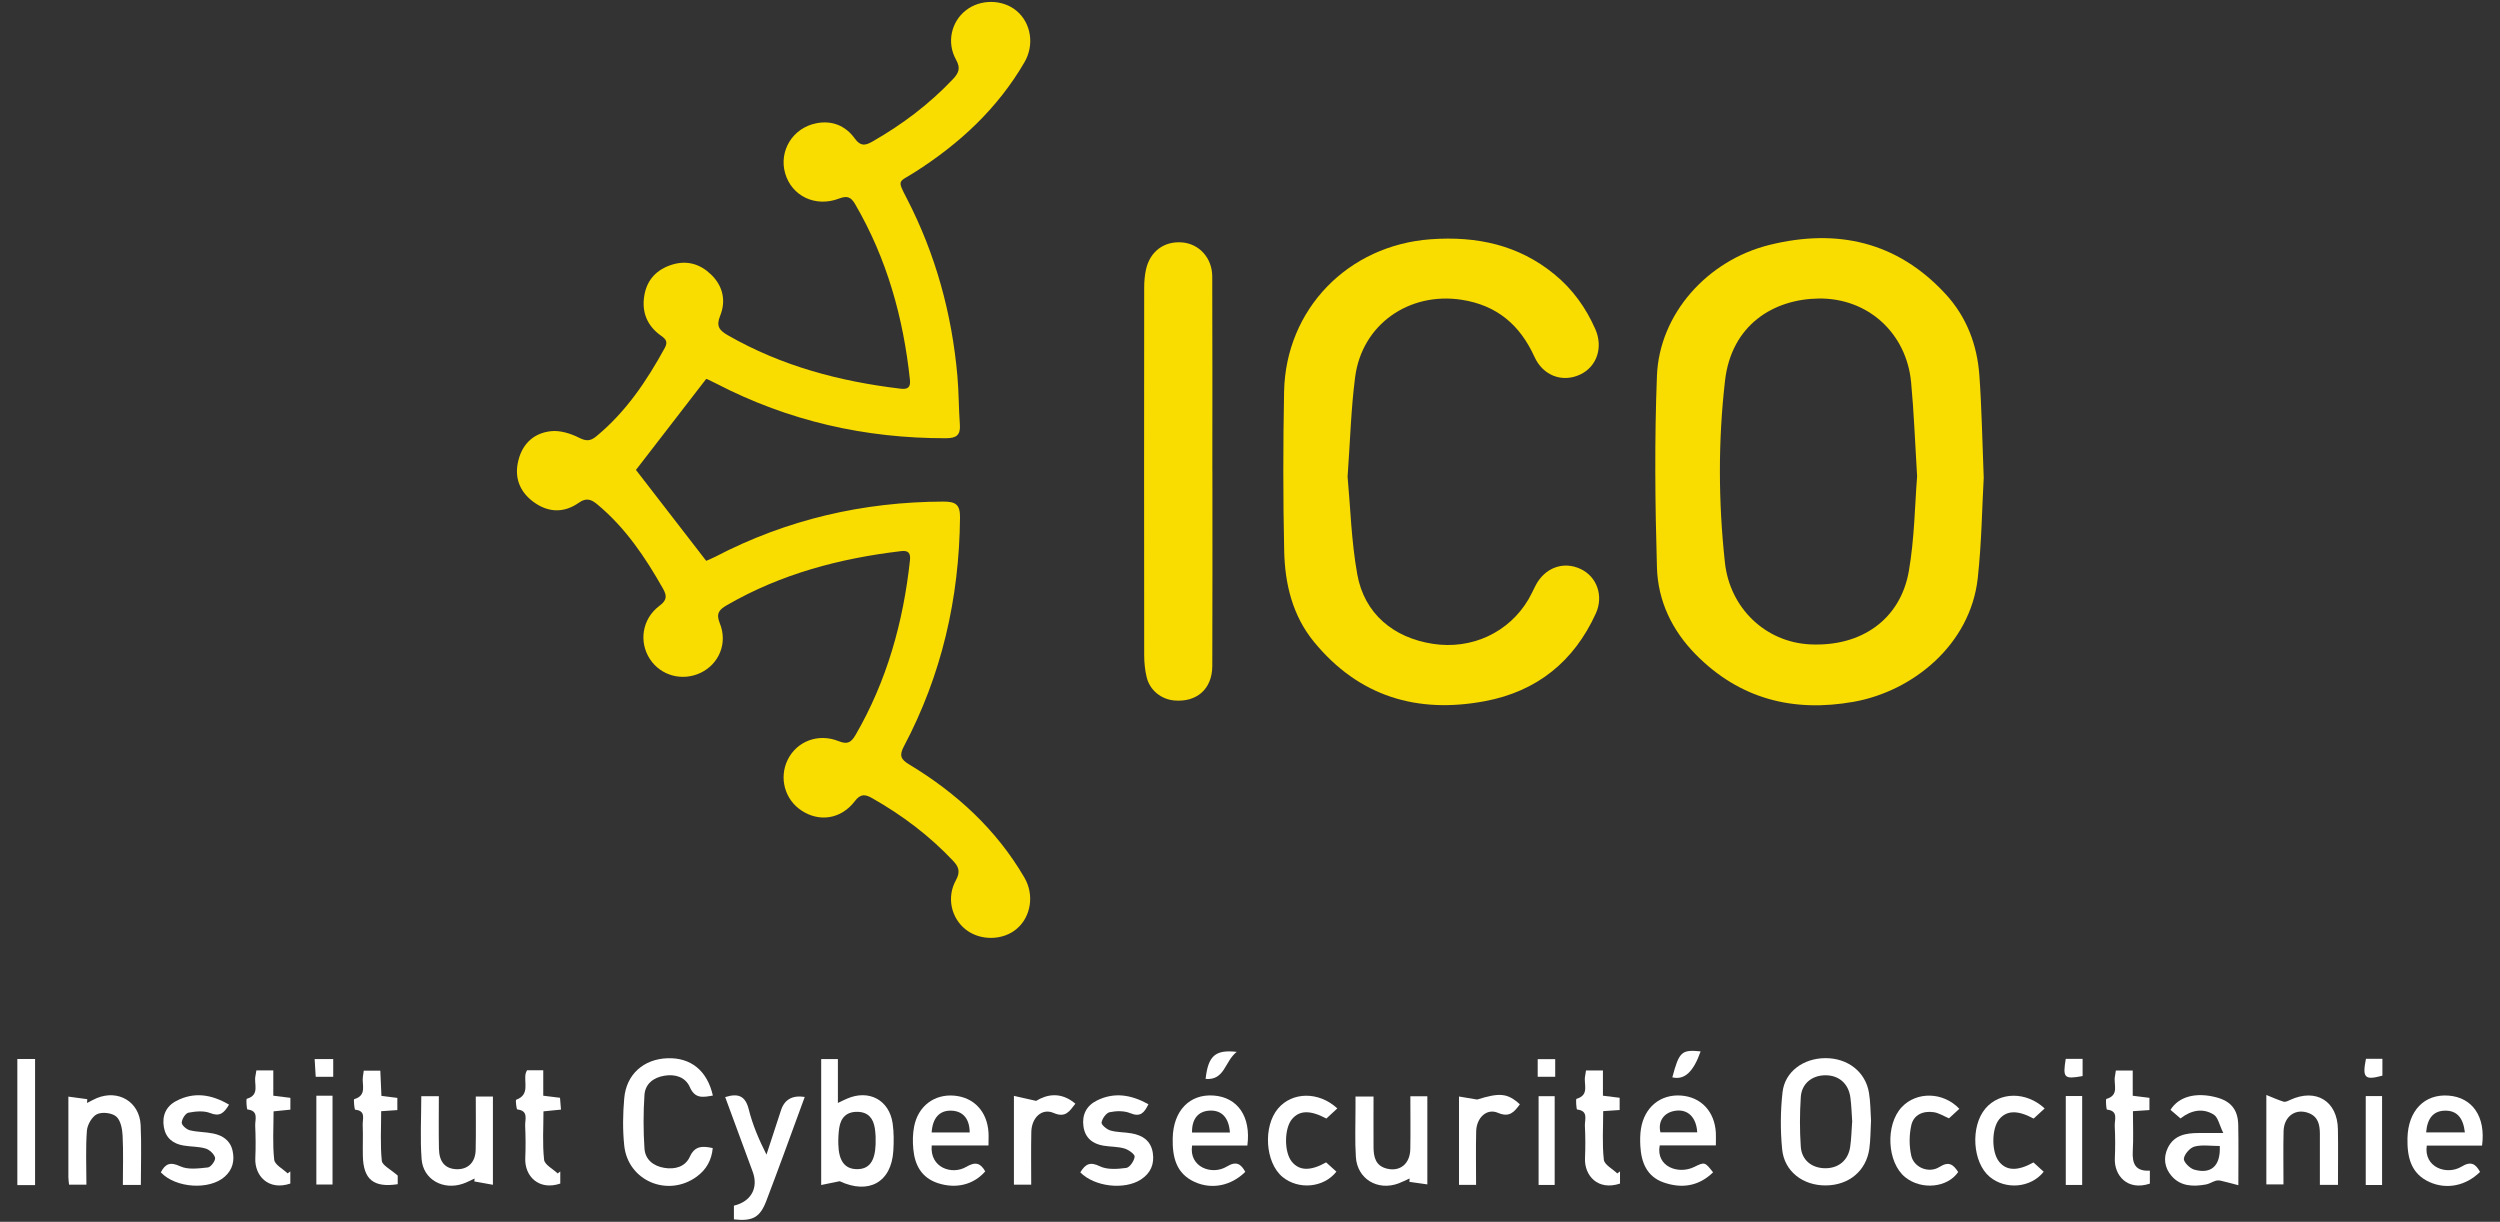 <?xml version="1.0" encoding="UTF-8"?>
<svg xmlns="http://www.w3.org/2000/svg" id="Footer" viewBox="0 0 469.81 229.61">
  <rect x="0" y="0" width="469.81" height="229.61" fill="#333333" stroke="none"/>
  <defs>
    <style>.cls-1{fill:#fff;}.cls-2{fill:#f9dc00;}</style>
  </defs>
  <path class="cls-2" d="m132.7,71.22c-4.53,5.87-8.91,11.54-13.19,17.09,4.2,5.43,8.61,11.14,13.2,17.08.34-.15,1.05-.42,1.72-.77,13.43-7,27.75-10.31,42.87-10.36,2.3,0,3.14.56,3.11,3.01-.15,15.19-3.44,29.58-10.57,43.03-.89,1.68-.53,2.42.96,3.32,8.92,5.38,16.42,12.23,21.71,21.3,1.89,3.24,1.24,7.34-1.43,9.62-2.59,2.22-6.84,2.29-9.57.16-2.75-2.15-3.67-6.04-1.87-9.29.87-1.58.54-2.51-.55-3.66-4.44-4.71-9.54-8.55-15.16-11.74-1.31-.75-2.19-.9-3.3.56-2.57,3.37-6.66,3.97-10.01,1.75-3.15-2.07-4.26-6.13-2.6-9.53,1.69-3.47,5.72-5.06,9.58-3.51,1.63.66,2.34.26,3.15-1.12,5.91-10.18,8.99-21.23,10.25-32.85.15-1.36-.28-1.91-1.66-1.74-11.52,1.36-22.55,4.28-32.68,10.12-1.47.85-2.17,1.53-1.39,3.45,1.52,3.74-.16,7.65-3.61,9.3-3.43,1.63-7.46.55-9.51-2.56-2.14-3.25-1.49-7.6,1.78-10.04,1.44-1.07,1.42-1.88.64-3.26-3.33-5.89-7.07-11.44-12.34-15.81-1.16-.96-2.08-1.27-3.48-.28-2.7,1.9-5.61,1.87-8.32-.04-2.5-1.76-3.71-4.25-3.15-7.32.63-3.43,2.79-5.72,6.24-6.1,1.71-.19,3.7.42,5.28,1.22,1.37.7,2.17.65,3.29-.28,5.53-4.57,9.44-10.38,12.84-16.6.8-1.47-.22-1.89-1.09-2.57-2.48-1.93-3.29-4.56-2.71-7.53.55-2.82,2.38-4.67,5.17-5.54,2.83-.87,5.29-.11,7.33,1.86,2.24,2.16,2.84,4.93,1.7,7.76-.78,1.94-.16,2.72,1.43,3.64,10.08,5.79,21.03,8.69,32.47,10.05,1.3.16,1.92-.2,1.77-1.64-1.24-11.71-4.34-22.83-10.32-33.07-.78-1.33-1.49-1.59-3-1.02-4.46,1.71-8.93-.49-10.14-4.77-1.19-4.21,1.44-8.51,5.87-9.38,2.95-.58,5.49.46,7.22,2.86,1.05,1.46,1.93,1.37,3.28.6,5.62-3.2,10.71-7.04,15.16-11.74,1.07-1.13,1.5-2.04.6-3.65-1.82-3.24-.9-7.15,1.84-9.29,2.74-2.15,6.94-2.1,9.56.12,2.68,2.27,3.36,6.35,1.46,9.62-5.06,8.72-12.24,15.36-20.69,20.72-3,1.91-3.32,1.25-1.42,4.91,5.41,10.47,8.46,21.64,9.5,33.36.27,3.03.24,6.08.46,9.12.15,1.98-.67,2.55-2.58,2.56-15.21.04-29.61-3.23-43.14-10.24-.56-.29-1.12-.56-1.69-.83-.14-.06-.3-.07-.28-.06Z"></path>
  <path class="cls-2" d="m372.79,89.76c-.31,5.49-.39,12.22-1.12,18.88-1.38,12.51-12.2,21.26-23.3,23.24-11.31,2.02-21.41-.48-29.7-8.89-4.49-4.56-7.11-10.11-7.29-16.34-.35-12.01-.47-24.06,0-36.06.46-11.55,9.43-21.7,21.24-24.59,12.61-3.09,23.88-.61,32.97,9.22,3.98,4.31,5.96,9.54,6.38,15.28.44,5.99.53,12.01.82,19.26Zm-12.52-.24c-.4-6.5-.6-12.12-1.13-17.71-.88-9.21-8.1-15.83-17.37-15.71-8.43.11-16.39,4.9-17.6,15.46-1.3,11.36-1.25,22.76-.02,34.13.93,8.61,7.63,14.97,15.96,15.4,9.65.49,17.03-4.67,18.61-13.79,1.06-6.12,1.12-12.41,1.55-17.77Z"></path>
  <path class="cls-2" d="m253.25,89.64c.52,5.62.69,12.05,1.82,18.32,1.32,7.33,6.75,11.88,14.18,13.03,7.32,1.14,14.35-2.14,18.01-8.4.47-.81.86-1.67,1.28-2.5,1.72-3.39,5.23-4.7,8.48-3.17,3.06,1.43,4.38,5.04,2.88,8.35-4.1,9.04-11.09,14.66-20.82,16.49-12.75,2.41-23.72-.87-32.13-11.11-4.05-4.93-5.48-10.89-5.62-17.06-.22-9.99-.21-19.99-.02-29.97.3-15.54,12.03-27.55,27.59-28.66,8.58-.61,16.47,1.04,23.25,6.62,3.39,2.78,5.88,6.26,7.64,10.25,1.53,3.47.29,7.09-2.85,8.56-3.32,1.56-6.96.23-8.58-3.33-2.72-5.99-7.05-9.71-13.72-10.73-9.87-1.5-18.7,4.66-19.98,14.54-.77,5.94-.93,11.97-1.42,18.77Z"></path>
  <path class="cls-2" d="m227.84,88.55c0,12.2.03,24.41-.02,36.61-.02,4.3-2.89,6.83-7.11,6.48-2.48-.21-4.62-1.9-5.22-4.36-.33-1.35-.47-2.78-.47-4.17-.03-23-.02-46,0-68.99,0-1.16.09-2.35.34-3.48.76-3.42,3.43-5.37,6.82-5.08,3.18.27,5.62,2.92,5.63,6.39.05,12.2.02,24.41.02,36.61Z"></path>
  <path class="cls-1" d="m351.61,210.57c-.11,1.91-.08,3.64-.32,5.33-.6,4.16-3.85,6.84-8.18,6.87-4.28.03-7.79-2.61-8.2-6.78-.35-3.55-.33-7.19.07-10.73.43-3.88,3.92-6.39,8.04-6.41,4.22-.02,7.57,2.57,8.21,6.54.29,1.76.27,3.57.38,5.18Zm-3.53.32c-.11-1.55-.14-3.11-.35-4.65-.35-2.64-2.2-4.21-4.77-4.17-2.47.04-4.39,1.57-4.55,4.11-.2,3.09-.21,6.22,0,9.31.18,2.56,2.1,4.04,4.6,4.05,2.49.01,4.31-1.48,4.68-4,.23-1.53.25-3.1.37-4.66Z"></path>
  <path class="cls-1" d="m157.79,221.98c-1.08.22-2.16.44-3.47.71v-23.66h3.14v8.24c.8-.38,1.27-.62,1.75-.82,4.08-1.76,7.9.26,8.54,4.66.24,1.69.23,3.43.13,5.14-.36,6.01-4.71,8.26-10.08,5.73Zm6.77-8.21c-.02-.21-.04-.99-.16-1.76-.29-1.83-1.23-3.02-3.22-3.07-2.08-.05-3.18,1.09-3.47,3.04-.15.99-.19,2.02-.17,3.02.07,3.13,1.18,4.64,3.38,4.71,2.37.07,3.52-1.41,3.63-4.68,0-.23,0-.47,0-1.27Z"></path>
  <path class="cls-1" d="m133.96,205.88c-1.86.33-3.35.64-4.32-1.58-.83-1.89-2.73-2.49-4.78-2.15-2.07.34-3.61,1.54-3.75,3.62-.22,3.34-.22,6.71,0,10.05.13,2.08,1.66,3.31,3.73,3.65,2.03.33,3.93-.19,4.8-2.1.9-1.98,2.25-2.07,4.3-1.62-.2,2.24-1.19,4.04-3,5.36-5.42,3.97-12.94.82-13.63-5.83-.31-2.94-.26-5.95,0-8.89.39-4.5,3.64-7.36,8.11-7.52,4.38-.16,7.49,2.31,8.55,7.03Z"></path>
  <path class="cls-1" d="m417.81,212.92c-.74-1.5-.98-2.96-1.81-3.47-2.02-1.24-4.19-.86-6.23.73-.63-.54-1.26-1.08-1.88-1.61,1.54-2.51,4.77-3.36,8.59-2.36,2.75.72,4.08,2.3,4.14,5.2.07,3.58.02,7.16.02,11.32-1.33-.35-2.34-.63-3.36-.86-.31-.07-.68-.05-.98.05-.59.19-1.14.56-1.74.67-2.39.43-4.77.39-6.49-1.62-1.31-1.53-1.58-3.42-.68-5.27,1.17-2.39,3.4-2.77,5.76-2.78,1.32,0,2.63,0,4.66,0Zm-.67,2.44c-1.67,0-3.28-.27-4.72.1-.86.22-1.9,1.4-2.02,2.27-.09.61,1.11,1.84,1.94,2.07,3.21.91,4.99-.72,4.81-4.44Z"></path>
  <path class="cls-1" d="m466.44,215.28h-10.39c-.61,4.08,3.74,5.65,6.54,3.95,1.79-1.09,2.65-.49,3.47,1-2.63,2.6-6.25,3.37-9.49,1.91-3.56-1.6-4.21-4.77-4.15-8.22.1-5.19,3.19-8.37,7.72-8.03,4.49.34,7.02,3.96,6.3,9.39Zm-3.23-2.48c-.32-2.82-1.56-4.11-3.72-4.08-2.15.03-3.34,1.37-3.56,4.08h7.28Z"></path>
  <path class="cls-1" d="m322.45,215.25h-10.55c-.75,3.98,3.49,5.52,6.48,4.05,1.99-.98,2.01-.95,3.55,1.01-2.7,2.63-5.89,3.09-9.3,1.9-3.15-1.1-4.2-3.77-4.37-6.85-.06-1.09-.05-2.2.12-3.27.65-4.02,3.66-6.48,7.51-6.21,3.76.26,6.33,2.97,6.56,6.97.04.69,0,1.39,0,2.4Zm-3.5-2.46c-.17-2.9-1.84-4.45-4.24-4.03-2.08.36-3.16,2-2.68,4.03h6.93Z"></path>
  <path class="cls-1" d="m234.02,220.22c-2.63,2.6-6.25,3.37-9.49,1.91-3.56-1.6-4.22-4.77-4.15-8.22.1-5.19,3.19-8.37,7.72-8.03,4.49.34,7.02,3.96,6.31,9.39-1.73,0-3.5,0-5.28,0s-3.43,0-5.11,0c-.62,4.08,3.74,5.65,6.53,3.95,1.79-1.09,2.65-.49,3.47,1Zm-2.89-7.39c-.19-2.82-1.56-4.23-3.81-4.12-2.16.11-3.36,1.57-3.31,4.12h7.12Z"></path>
  <path class="cls-1" d="m185.77,215.26h-10.68c-.38,4.21,3.84,5.59,6.49,4.02,1.74-1.03,2.68-.71,3.57.85-2.18,2.51-5.49,3.33-8.9,2.21-3.09-1.02-4.35-3.42-4.62-6.42-.13-1.39-.11-2.83.15-4.19.75-3.89,3.8-6.16,7.57-5.83,3.68.33,6.15,2.97,6.41,6.87.05.75,0,1.51,0,2.49Zm-3.54-2.44c-.02-2.57-1.25-4.01-3.41-4.1-2.24-.09-3.57,1.34-3.74,4.1h7.16Z"></path>
  <path class="cls-1" d="m137.93,226.57c3.25-.78,4.63-3.36,3.52-6.37-1.71-4.68-3.44-9.35-5.17-14.03,2.48-.78,3.8-.21,4.43,2.31.71,2.86,1.87,5.61,3.33,8.5.91-2.78,1.83-5.56,2.73-8.34q.99-3.04,4.46-2.5c-1.38,3.76-2.74,7.49-4.11,11.22-1.03,2.78-2.06,5.57-3.12,8.34-1.17,3.06-2.55,3.85-6.08,3.45v-2.58Z"></path>
  <path class="cls-1" d="m26.46,222.68h-3.37c0-3.12.11-6.21-.05-9.29-.06-1.24-.37-2.86-1.2-3.57-.8-.69-2.65-.9-3.61-.44-.94.45-1.81,1.98-1.9,3.1-.25,3.32-.09,6.67-.09,10.15h-3.26c-.05-.51-.13-.96-.13-1.41,0-4.91,0-9.81,0-15.14,1.35.18,2.45.33,3.55.48-.01.24-.03.48-.04.72.61-.31,1.2-.66,1.83-.92,4.05-1.67,8.02.69,8.24,5.05.18,3.65.04,7.32.04,11.26Z"></path>
  <path class="cls-1" d="m79.16,206h3.31c0,3.38-.05,6.64.02,9.9.05,2.48,1.19,3.72,3.24,3.82,2.17.1,3.61-1.25,3.66-3.64.07-3.27.02-6.55.02-10.01h3.22v16.58c-1.3-.23-2.39-.43-3.49-.63.02-.18.03-.37.05-.55-.7.32-1.39.7-2.11.95-3.75,1.34-7.56-.73-7.85-4.59-.29-3.87-.06-7.78-.06-11.83Z"></path>
  <path class="cls-1" d="m268.26,222.58c-1.22-.17-2.31-.33-3.4-.48.01-.21.03-.43.04-.64-.7.32-1.39.67-2.11.94-3.92,1.44-7.72-.85-7.99-4.96-.2-3.04-.06-6.1-.07-9.14,0-.69,0-1.38,0-2.24h3.39c0,3.2-.02,6.38,0,9.56.02,1.82.38,3.46,2.49,3.99,2.49.62,4.37-.89,4.42-3.69.06-3.26.01-6.53.01-9.91h3.19v16.58Z"></path>
  <path class="cls-1" d="m439.35,222.67h-3.39c0-3.28.01-6.46,0-9.63-.01-1.63-.3-3.15-2.05-3.85-2.47-.98-4.7.55-4.77,3.39-.08,3.27-.02,6.54-.02,10h-3.22v-16.81c1.25.5,2.22.95,3.24,1.26.34.1.82-.13,1.19-.31,4.87-2.28,8.93.17,9.02,5.5.06,3.42.01,6.84.01,10.44Z"></path>
  <path class="cls-1" d="m43.04,207.59c-.95,1.62-1.77,2.29-3.54,1.58-1.2-.48-2.76-.32-4.09-.07-.56.11-1.23,1.2-1.26,1.87-.02.47.88,1.27,1.5,1.43,1.43.36,2.95.31,4.4.61,1.78.36,3.21,1.29,3.65,3.21.43,1.89.02,3.58-1.46,4.9-2.89,2.58-9.24,2.16-12.02-.81.85-1.6,1.73-2.03,3.66-1.13,1.47.68,3.47.39,5.2.21.54-.06,1.45-1.3,1.34-1.81-.16-.7-1.04-1.52-1.77-1.74-1.33-.4-2.78-.33-4.17-.57-1.95-.33-3.32-1.39-3.68-3.42-.38-2.16.38-3.93,2.3-4.94,3.33-1.76,6.59-1.28,9.93.67Z"></path>
  <path class="cls-1" d="m203.02,220.31c.96-1.57,1.83-2.04,3.66-1.14,1.39.68,3.33.53,4.97.31.66-.09,1.49-1.32,1.58-2.11.05-.45-1.15-1.32-1.92-1.54-1.26-.37-2.63-.31-3.94-.53-2.05-.34-3.46-1.46-3.76-3.61-.31-2.17.54-3.88,2.49-4.86,3.29-1.65,6.48-1.11,9.72.68-.78,1.58-1.48,2.49-3.42,1.68-1.14-.47-2.63-.44-3.87-.18-.65.14-1.41,1.2-1.52,1.94-.07.42.98,1.3,1.67,1.5,1.26.36,2.63.3,3.94.53,2.1.36,3.67,1.4,4.02,3.66.33,2.13-.41,3.84-2.25,5.03-3.09,1.99-8.69,1.37-11.37-1.35Z"></path>
  <path class="cls-1" d="m384.24,208.3c-.79.73-1.45,1.34-2.07,1.91-3.02-1.63-5.06-1.56-6.47.13-1.46,1.76-1.47,6.19-.02,7.97,1.4,1.73,3.48,1.8,6.46.14.62.56,1.27,1.16,1.92,1.75-2.43,3.06-7.17,3.43-10.14.96-3.25-2.7-3.67-9.49-.8-12.86,2.66-3.12,7.62-3.24,11.12,0Z"></path>
  <path class="cls-1" d="m368.21,208.37c-.74.68-1.36,1.25-1.95,1.79-1.02-.43-1.9-1.01-2.85-1.15-1.98-.3-3.79.46-4.23,2.45-.41,1.83-.42,3.89-.01,5.72.5,2.24,3.32,3.38,5.3,2.12,1.82-1.15,2.63-.41,3.52.95-2.02,2.96-6.89,3.43-9.94.99-3.44-2.76-3.79-9.88-.65-13.2,2.78-2.94,7.75-2.89,10.82.34Z"></path>
  <path class="cls-1" d="m251.32,208.29c-.79.73-1.44,1.34-2.06,1.91-3.05-1.62-5.06-1.56-6.47.12-1.46,1.75-1.49,6.18-.04,7.97,1.4,1.74,3.5,1.82,6.46.15.62.56,1.28,1.15,1.93,1.74-2.39,3.06-7.15,3.45-10.13.99-3.25-2.69-3.69-9.48-.83-12.86,2.65-3.12,7.6-3.26,11.13-.02Z"></path>
  <path class="cls-1" d="m6.59,222.71h-3.33v-23.7h3.33v23.7Z"></path>
  <path class="cls-1" d="m54.57,206.31v2.22c-.96.1-1.93.2-3.16.32,0,3.06-.21,6.11.12,9.09.1.94,1.64,1.72,2.52,2.57.17-.13.34-.25.51-.38v2.29c-4.13,1.39-6.73-1.47-6.58-4.77.09-2.03.07-4.07-.02-6.1-.05-1.15.72-2.81-1.47-3.06-.12-.01-.27-1.96-.11-2,2.52-.73,1.3-2.79,1.62-4.27.06-.3.1-.6.18-1.06h3.18v4.75c1.15.14,2.07.26,3.21.4Z"></path>
  <path class="cls-1" d="m74.74,220.92v1.62c-4.53.69-6.45-.89-6.55-5.29-.04-1.95.05-3.91-.03-5.86-.05-1.09.67-2.66-1.42-2.85-.13-.01-.32-1.94-.18-1.98,2.49-.72,1.4-2.75,1.64-4.26.05-.3.09-.6.16-1.1h3.11c.07,1.56.14,3.09.21,4.74.98.13,1.9.24,2.99.38v2.29c-.94.06-1.85.13-3.04.21,0,3.13-.19,6.25.12,9.32.09.86,1.63,1.57,3,2.79Z"></path>
  <path class="cls-1" d="m99.04,201.13h3.05v4.78c1.16.14,2.07.26,3.15.39.06.68.11,1.35.18,2.22-1.09.11-2.06.21-3.29.33,0,3.06-.21,6.11.12,9.1.1.94,1.66,1.71,2.55,2.57.16-.13.33-.25.49-.38v2.28c-4.06,1.37-6.73-1.41-6.58-4.78.09-2.03.07-4.07-.02-6.1-.05-1.16.7-2.8-1.48-3.05-.15-.02-.36-1.76-.21-1.82,2.62-.96,1.42-3.22,1.78-4.93.03-.15.11-.28.26-.62Z"></path>
  <path class="cls-1" d="m301.23,205.91c1.15.14,2.07.26,3.14.39v2.3c-1.01.07-1.92.13-3.09.21,0,3.09-.21,6.14.12,9.13.1.94,1.64,1.72,2.53,2.58.17-.13.34-.26.51-.39,0,.76,0,1.53,0,2.29-4.16,1.4-6.72-1.5-6.58-4.76.09-2.03.08-4.07-.02-6.1-.05-1.15.73-2.81-1.47-3.06-.12-.01-.27-1.96-.11-2,2.52-.73,1.31-2.78,1.62-4.27.06-.3.1-.6.17-1.06h3.18v4.75Z"></path>
  <path class="cls-1" d="m400.83,208.82c0,2.66.11,5.08-.03,7.49-.13,2.33.46,3.85,3.21,3.68,0,.91,0,1.67,0,2.44-4.26,1.42-6.73-1.58-6.58-4.75.09-2.03.08-4.07-.02-6.1-.06-1.14.76-2.82-1.46-3.06-.13-.01-.27-1.96-.12-2,2.53-.72,1.31-2.78,1.62-4.27.06-.3.1-.6.17-1.07h3.17v4.74c1.15.14,2.07.26,3.14.39v2.3c-.99.07-1.91.13-3.11.21Z"></path>
  <path class="cls-1" d="m190.54,205.94c1.34.3,2.45.55,4.17.94,1.97-1.19,4.62-1.81,7.38.53-1.1,1.39-1.81,2.73-4.09,1.74-2.18-.95-4.13.85-4.19,3.56-.07,3.25-.02,6.51-.02,9.92h-3.25v-16.69Z"></path>
  <path class="cls-1" d="m277.4,222.67h-3.22v-16.61c1.21.2,2.31.38,3.41.57,4.18-1.3,5.68-1.25,8.03.9-1.05,1.39-1.9,2.55-4.14,1.59-2.07-.89-4,.91-4.07,3.46-.08,3.26-.02,6.53-.02,10.08Z"></path>
  <path class="cls-1" d="m447.65,222.69h-3.07v-16.71h3.07v16.71Z"></path>
  <path class="cls-1" d="m391.29,222.68h-3.08v-16.71h3.08v16.71Z"></path>
  <path class="cls-1" d="m292.16,222.68h-3.02v-16.68h3.02v16.68Z"></path>
  <path class="cls-1" d="m59.45,205.91h3.04v16.69h-3.04v-16.69Z"></path>
  <path class="cls-1" d="m314.27,202.46c1.29-4.83,1.74-5.24,5.32-4.88-1.37,3.88-3.04,5.42-5.32,4.88Z"></path>
  <path class="cls-1" d="m232.41,197.67c-2.29,1.8-2.22,5.37-5.85,5.09.48-4.3,1.77-5.55,5.85-5.09Z"></path>
  <path class="cls-1" d="m62.62,199.03v3.33h-3.29c-.06-1.05-.13-2.09-.2-3.33h3.49Z"></path>
  <path class="cls-1" d="m391.37,198.99v3.23c-3.49.62-3.75.36-3.17-3.23h3.17Z"></path>
  <path class="cls-1" d="m288.97,202.35v-3.31h3.29v3.31h-3.29Z"></path>
  <path class="cls-1" d="m444.62,198.97h3.09c0,1.08,0,2.13,0,3.17-3.31.91-3.81.42-3.09-3.17Z"></path>
</svg>
